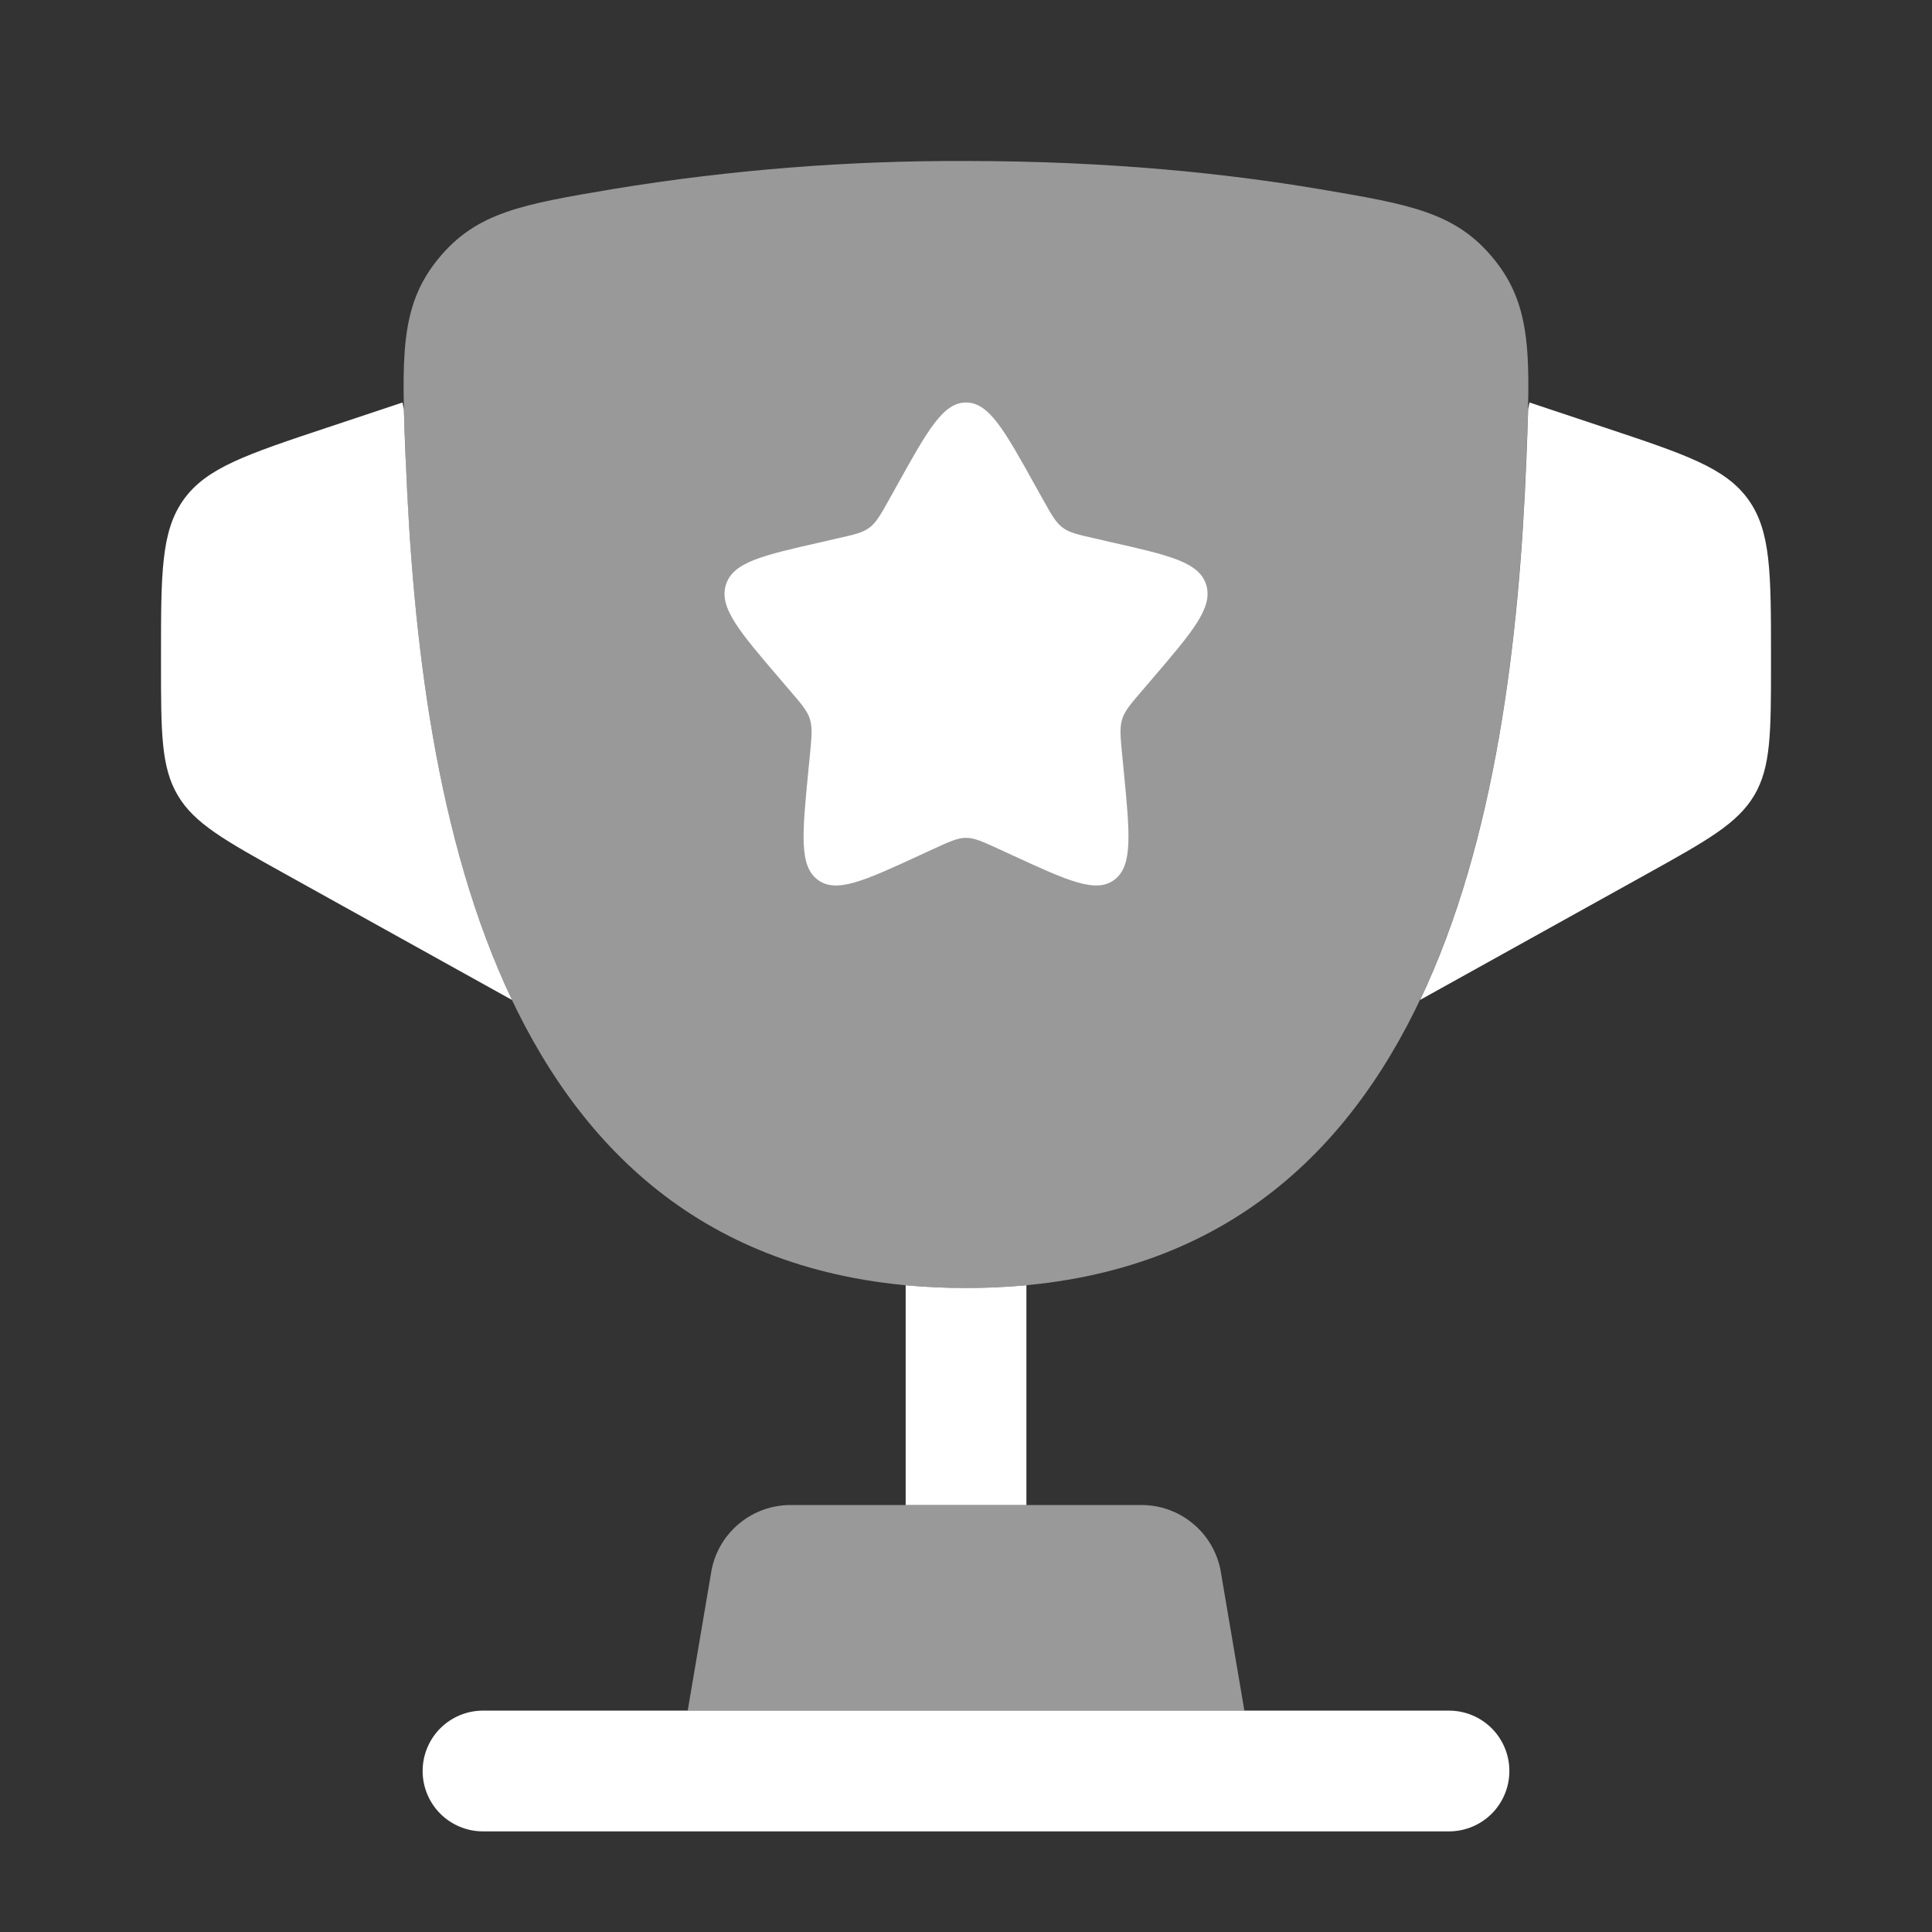 <svg width="48" height="48" viewBox="0 0 48 48" fill="none" xmlns="http://www.w3.org/2000/svg">
<rect x="0" y="0" width="48" height="48" fill="#333333" stroke="none"/>
<path opacity="0.5" d="M23.999 32C12.479 32 10.439 20.52 10.079 11.412C9.979 8.88 9.927 7.612 10.879 6.442C11.831 5.27 12.969 5.078 15.247 4.694C18.14 4.22 21.067 3.988 23.999 4C27.565 4 30.505 4.314 32.753 4.694C35.029 5.078 36.169 5.27 37.119 6.442C38.071 7.614 38.021 8.88 37.919 11.412C37.559 20.518 35.519 32 23.999 32Z" fill="white"/>
<path d="M35.28 24.844L40.914 21.714C42.418 20.878 43.17 20.46 43.586 19.756C44 19.052 44 18.192 44 16.47V16.324C44 14.238 44 13.194 43.434 12.408C42.868 11.622 41.878 11.292 39.898 10.632L38 10L37.966 10.17C37.955 10.547 37.941 10.961 37.922 11.412C37.746 15.862 37.168 20.878 35.282 24.844M10.08 11.412C10.254 15.862 10.832 20.878 12.72 24.844L7.086 21.714C5.582 20.878 4.828 20.46 4.414 19.756C4 19.052 4 18.192 4 16.47V16.324C4 14.238 4 13.194 4.566 12.408C5.132 11.622 6.122 11.292 8.102 10.632L10 10L10.034 10.174C10.045 10.549 10.059 10.962 10.078 11.414" fill="white"/>
<path fill-rule="evenodd" clip-rule="evenodd" d="M10.5 44C10.5 43.602 10.658 43.221 10.939 42.939C11.221 42.658 11.602 42.5 12 42.5H36C36.398 42.5 36.779 42.658 37.061 42.939C37.342 43.221 37.5 43.602 37.5 44C37.5 44.398 37.342 44.779 37.061 45.061C36.779 45.342 36.398 45.5 36 45.5H12C11.602 45.5 11.221 45.342 10.939 45.061C10.658 44.779 10.5 44.398 10.5 44Z" fill="white"/>
<path opacity="0.5" d="M30.916 42.5H17.086L17.68 39C17.77 38.547 18.015 38.139 18.373 37.846C18.73 37.553 19.178 37.392 19.64 37.392H28.36C28.823 37.392 29.271 37.552 29.628 37.845C29.986 38.138 30.231 38.546 30.322 39L30.916 42.5Z" fill="white"/>
<path d="M24.001 32C23.481 32 22.981 31.977 22.501 31.932V37.392H25.501V31.932C25.002 31.978 24.501 32.001 24.001 32ZM22.293 12.046C23.053 10.68 23.433 10 24.001 10C24.569 10 24.949 10.68 25.709 12.046L25.905 12.398C26.121 12.786 26.229 12.978 26.397 13.106C26.567 13.234 26.777 13.282 27.197 13.376L27.577 13.464C29.053 13.798 29.791 13.964 29.967 14.528C30.143 15.092 29.639 15.682 28.633 16.858L28.373 17.162C28.087 17.496 27.943 17.662 27.879 17.87C27.815 18.078 27.837 18.3 27.879 18.746L27.919 19.152C28.071 20.722 28.147 21.508 27.689 21.856C27.229 22.204 26.537 21.886 25.155 21.25L24.799 21.086C24.405 20.906 24.209 20.816 24.001 20.816C23.793 20.816 23.597 20.906 23.203 21.086L22.847 21.25C21.465 21.888 20.773 22.204 20.313 21.856C19.853 21.508 19.931 20.722 20.083 19.152L20.123 18.746C20.165 18.3 20.187 18.078 20.123 17.87C20.059 17.662 19.915 17.496 19.629 17.162L19.369 16.858C18.363 15.682 17.859 15.094 18.035 14.528C18.211 13.964 18.949 13.798 20.425 13.464L20.805 13.376C21.225 13.282 21.435 13.236 21.605 13.106C21.773 12.978 21.881 12.786 22.097 12.398L22.293 12.046Z" fill="white"/>
</svg>

